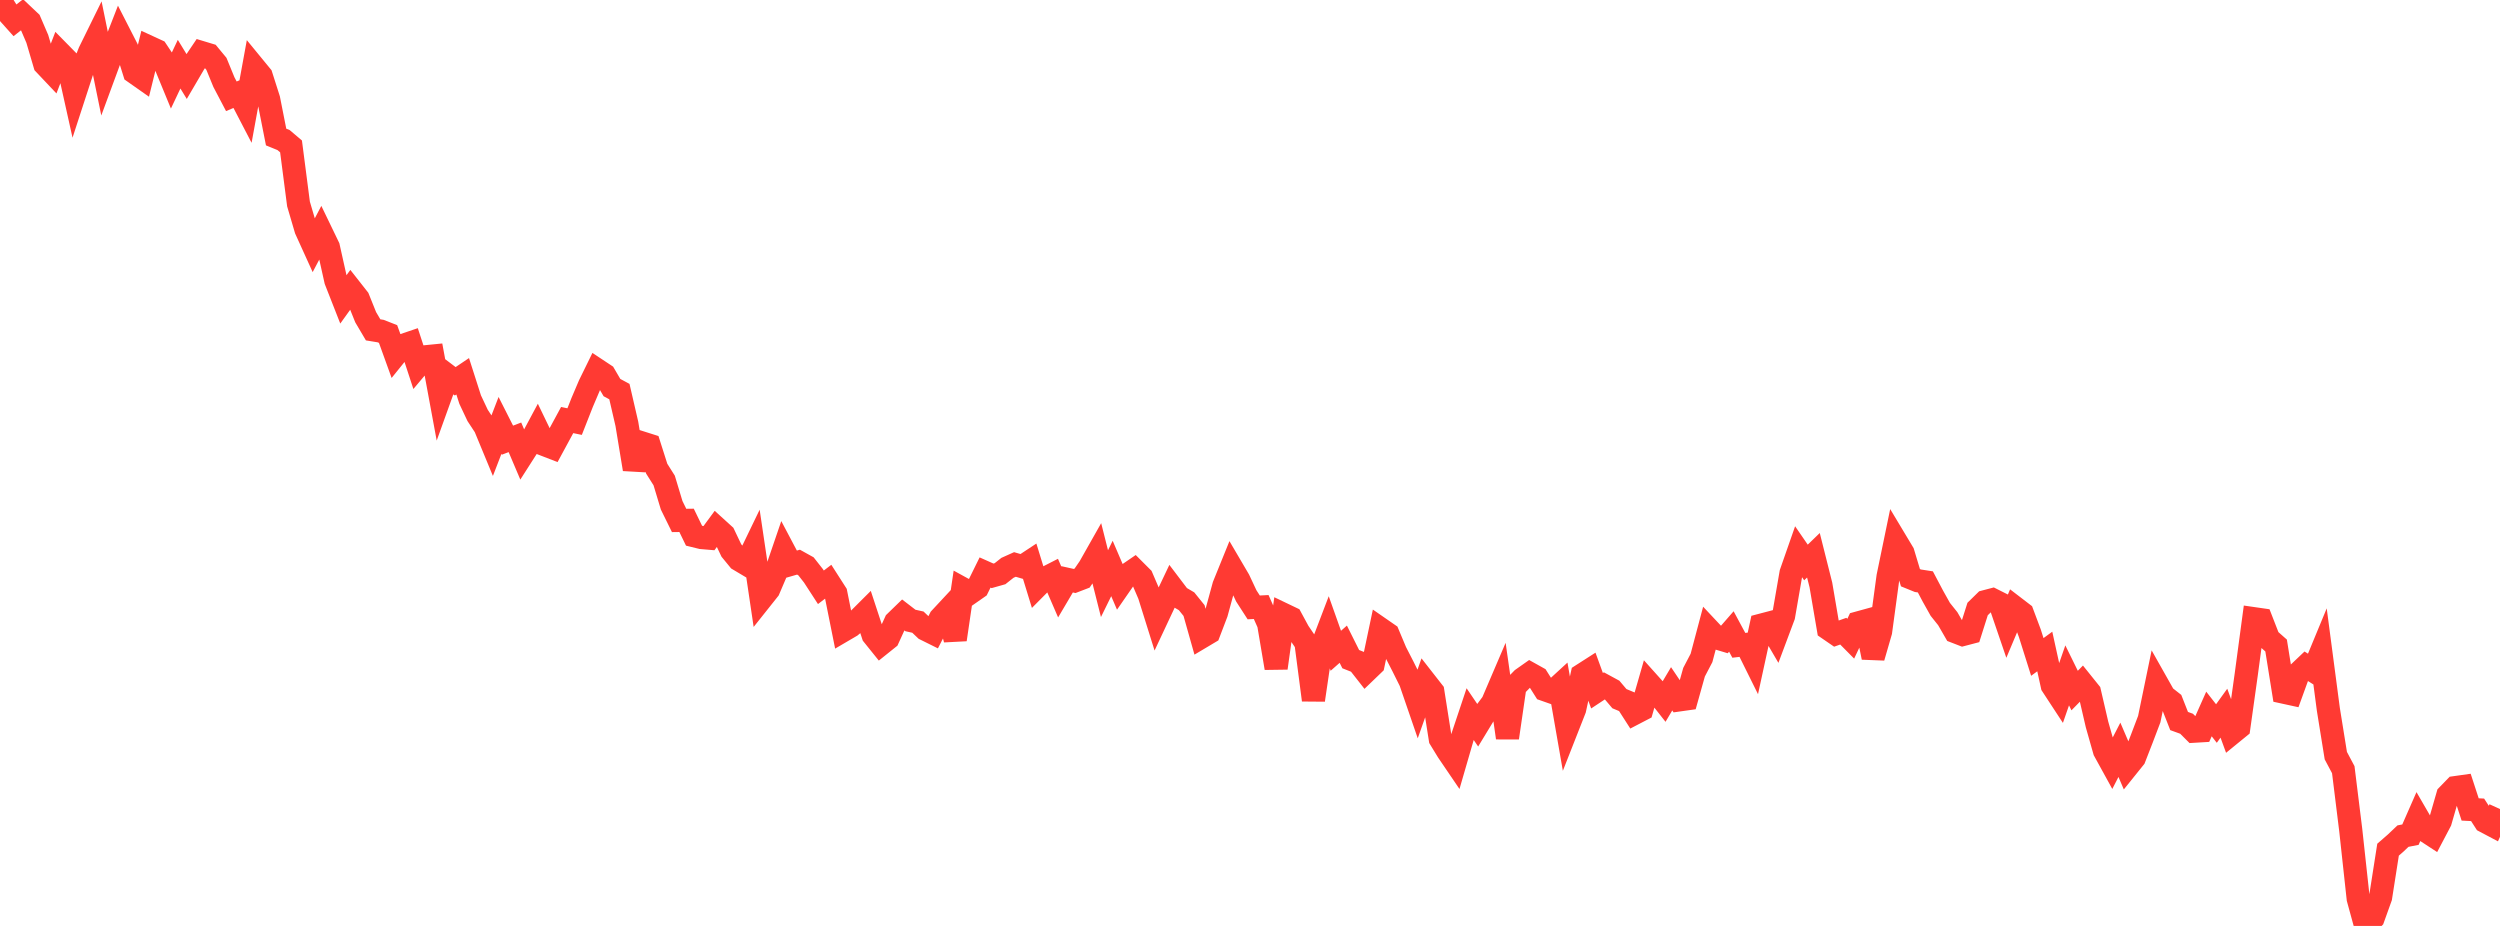 <?xml version="1.0" standalone="no"?>
<!DOCTYPE svg PUBLIC "-//W3C//DTD SVG 1.1//EN" "http://www.w3.org/Graphics/SVG/1.1/DTD/svg11.dtd">

<svg width="135" height="50" viewBox="0 0 135 50" preserveAspectRatio="none" 
  xmlns="http://www.w3.org/2000/svg"
  xmlns:xlink="http://www.w3.org/1999/xlink">


<polyline points="0.0, 0.0 0.403, 0.65 0.806, 1.1 1.209, 0.783 1.612, 1.164 2.015, 2.102 2.418, 3.47 2.821, 3.896 3.224, 2.85 3.627, 3.26 4.03, 5.07 4.433, 3.832 4.836, 2.811 5.239, 1.991 5.642, 3.961 6.045, 2.867 6.448, 1.83 6.851, 2.618 7.254, 3.903 7.657, 4.186 8.06, 2.548 8.463, 2.734 8.866, 3.338 9.269, 4.317 9.672, 3.465 10.075, 4.125 10.478, 3.437 10.881, 2.839 11.284, 2.961 11.687, 3.448 12.09, 4.432 12.493, 5.2 12.896, 5.03 13.299, 5.805 13.701, 3.606 14.104, 4.097 14.507, 5.36 14.91, 7.399 15.313, 7.564 15.716, 7.906 16.119, 11.015 16.522, 12.386 16.925, 13.273 17.328, 12.506 17.731, 13.341 18.134, 15.148 18.537, 16.175 18.94, 15.614 19.343, 16.127 19.746, 17.129 20.149, 17.812 20.552, 17.878 20.955, 18.036 21.358, 19.153 21.761, 18.653 22.164, 18.516 22.567, 19.745 22.97, 19.266 23.373, 19.226 23.776, 21.405 24.179, 20.285 24.582, 20.59 24.985, 20.319 25.388, 21.577 25.791, 22.431 26.194, 23.044 26.597, 24.018 27.0, 22.973 27.403, 23.769 27.806, 23.615 28.209, 24.563 28.612, 23.933 29.015, 23.18 29.418, 24.015 29.821, 24.171 30.224, 23.427 30.627, 22.683 31.03, 22.766 31.433, 21.741 31.836, 20.794 32.239, 19.972 32.642, 20.239 33.045, 20.929 33.448, 21.146 33.851, 22.89 34.254, 25.337 34.657, 23.916 35.06, 24.044 35.463, 25.309 35.866, 25.947 36.269, 27.285 36.672, 28.104 37.075, 28.099 37.478, 28.928 37.881, 29.027 38.284, 29.061 38.687, 28.513 39.09, 28.879 39.493, 29.725 39.896, 30.217 40.299, 30.457 40.701, 29.624 41.104, 32.339 41.507, 31.832 41.91, 30.89 42.313, 29.71 42.716, 30.472 43.119, 30.356 43.522, 30.58 43.925, 31.093 44.328, 31.714 44.731, 31.407 45.134, 32.036 45.537, 34.043 45.94, 33.807 46.343, 33.469 46.746, 33.067 47.149, 34.293 47.552, 34.794 47.955, 34.471 48.358, 33.587 48.761, 33.196 49.164, 33.506 49.567, 33.595 49.97, 33.978 50.373, 34.178 50.776, 33.391 51.179, 32.958 51.582, 34.537 51.985, 31.793 52.388, 32.014 52.791, 31.733 53.194, 30.915 53.597, 31.095 54.0, 30.981 54.403, 30.662 54.806, 30.481 55.209, 30.599 55.612, 30.333 56.015, 31.647 56.418, 31.241 56.821, 31.035 57.224, 31.966 57.627, 31.283 58.03, 31.373 58.433, 31.218 58.836, 30.63 59.239, 29.917 59.642, 31.517 60.045, 30.697 60.448, 31.638 60.851, 31.056 61.254, 30.78 61.657, 31.183 62.06, 32.122 62.463, 33.409 62.866, 32.55 63.269, 31.701 63.672, 32.232 64.075, 32.469 64.478, 32.969 64.881, 34.397 65.284, 34.157 65.687, 33.101 66.09, 31.625 66.493, 30.631 66.896, 31.318 67.299, 32.177 67.701, 32.8 68.104, 32.779 68.507, 33.688 68.91, 36.074 69.313, 33.183 69.716, 33.376 70.119, 34.12 70.522, 34.714 70.925, 37.801 71.328, 35.063 71.731, 34.006 72.134, 35.142 72.537, 34.787 72.94, 35.594 73.343, 35.754 73.746, 36.268 74.149, 35.88 74.552, 33.966 74.955, 34.245 75.358, 35.205 75.761, 35.989 76.164, 36.8 76.567, 37.972 76.97, 36.834 77.373, 37.349 77.776, 39.904 78.179, 40.563 78.582, 41.156 78.985, 39.768 79.388, 38.562 79.791, 39.156 80.194, 38.492 80.597, 37.953 81.0, 37.011 81.403, 39.841 81.806, 37.074 82.209, 36.662 82.612, 36.378 83.015, 36.603 83.418, 37.241 83.821, 37.383 84.224, 37.013 84.627, 39.323 85.03, 38.298 85.433, 36.449 85.836, 36.191 86.239, 37.299 86.642, 37.033 87.045, 37.252 87.448, 37.728 87.851, 37.896 88.254, 38.524 88.657, 38.314 89.06, 36.913 89.463, 37.363 89.866, 37.875 90.269, 37.196 90.672, 37.795 91.075, 37.738 91.478, 36.3 91.881, 35.529 92.284, 34.011 92.687, 34.44 93.09, 34.561 93.493, 34.099 93.896, 34.847 94.299, 34.8 94.701, 35.611 95.104, 33.76 95.507, 33.654 95.91, 34.343 96.313, 33.266 96.716, 30.942 97.119, 29.788 97.522, 30.374 97.925, 29.984 98.328, 31.587 98.731, 33.949 99.134, 34.226 99.537, 34.084 99.94, 34.491 100.343, 33.638 100.746, 33.527 101.149, 35.499 101.552, 34.106 101.955, 31.135 102.358, 29.185 102.761, 29.857 103.164, 31.196 103.567, 31.36 103.97, 31.422 104.373, 32.185 104.776, 32.906 105.179, 33.41 105.582, 34.109 105.985, 34.265 106.388, 34.159 106.791, 32.887 107.194, 32.492 107.597, 32.386 108.0, 32.589 108.403, 33.768 108.806, 32.812 109.209, 33.121 109.612, 34.197 110.015, 35.475 110.418, 35.181 110.821, 37.016 111.224, 37.631 111.627, 36.47 112.03, 37.29 112.433, 36.879 112.836, 37.381 113.239, 39.12 113.642, 40.54 114.045, 41.273 114.448, 40.489 114.851, 41.428 115.254, 40.927 115.657, 39.892 116.06, 38.831 116.463, 36.879 116.866, 37.593 117.269, 37.911 117.672, 38.936 118.075, 39.082 118.478, 39.485 118.881, 39.461 119.284, 38.555 119.687, 39.071 120.09, 38.512 120.493, 39.612 120.896, 39.283 121.299, 36.407 121.701, 33.408 122.104, 33.466 122.507, 34.502 122.91, 34.858 123.313, 37.375 123.716, 37.463 124.119, 36.352 124.522, 35.969 124.925, 36.223 125.328, 35.248 125.731, 38.304 126.134, 40.805 126.537, 41.563 126.94, 44.825 127.343, 48.527 127.746, 50.0 128.149, 49.577 128.552, 48.453 128.955, 45.883 129.358, 45.532 129.761, 45.15 130.164, 45.072 130.567, 44.154 130.97, 44.85 131.373, 45.113 131.776, 44.346 132.179, 42.948 132.582, 42.532 132.985, 42.475 133.388, 43.71 133.791, 43.731 134.194, 44.357 134.597, 44.57 135.0, 43.689" fill="none" stroke="#ff3a33" stroke-width="1.25"/>

</svg>